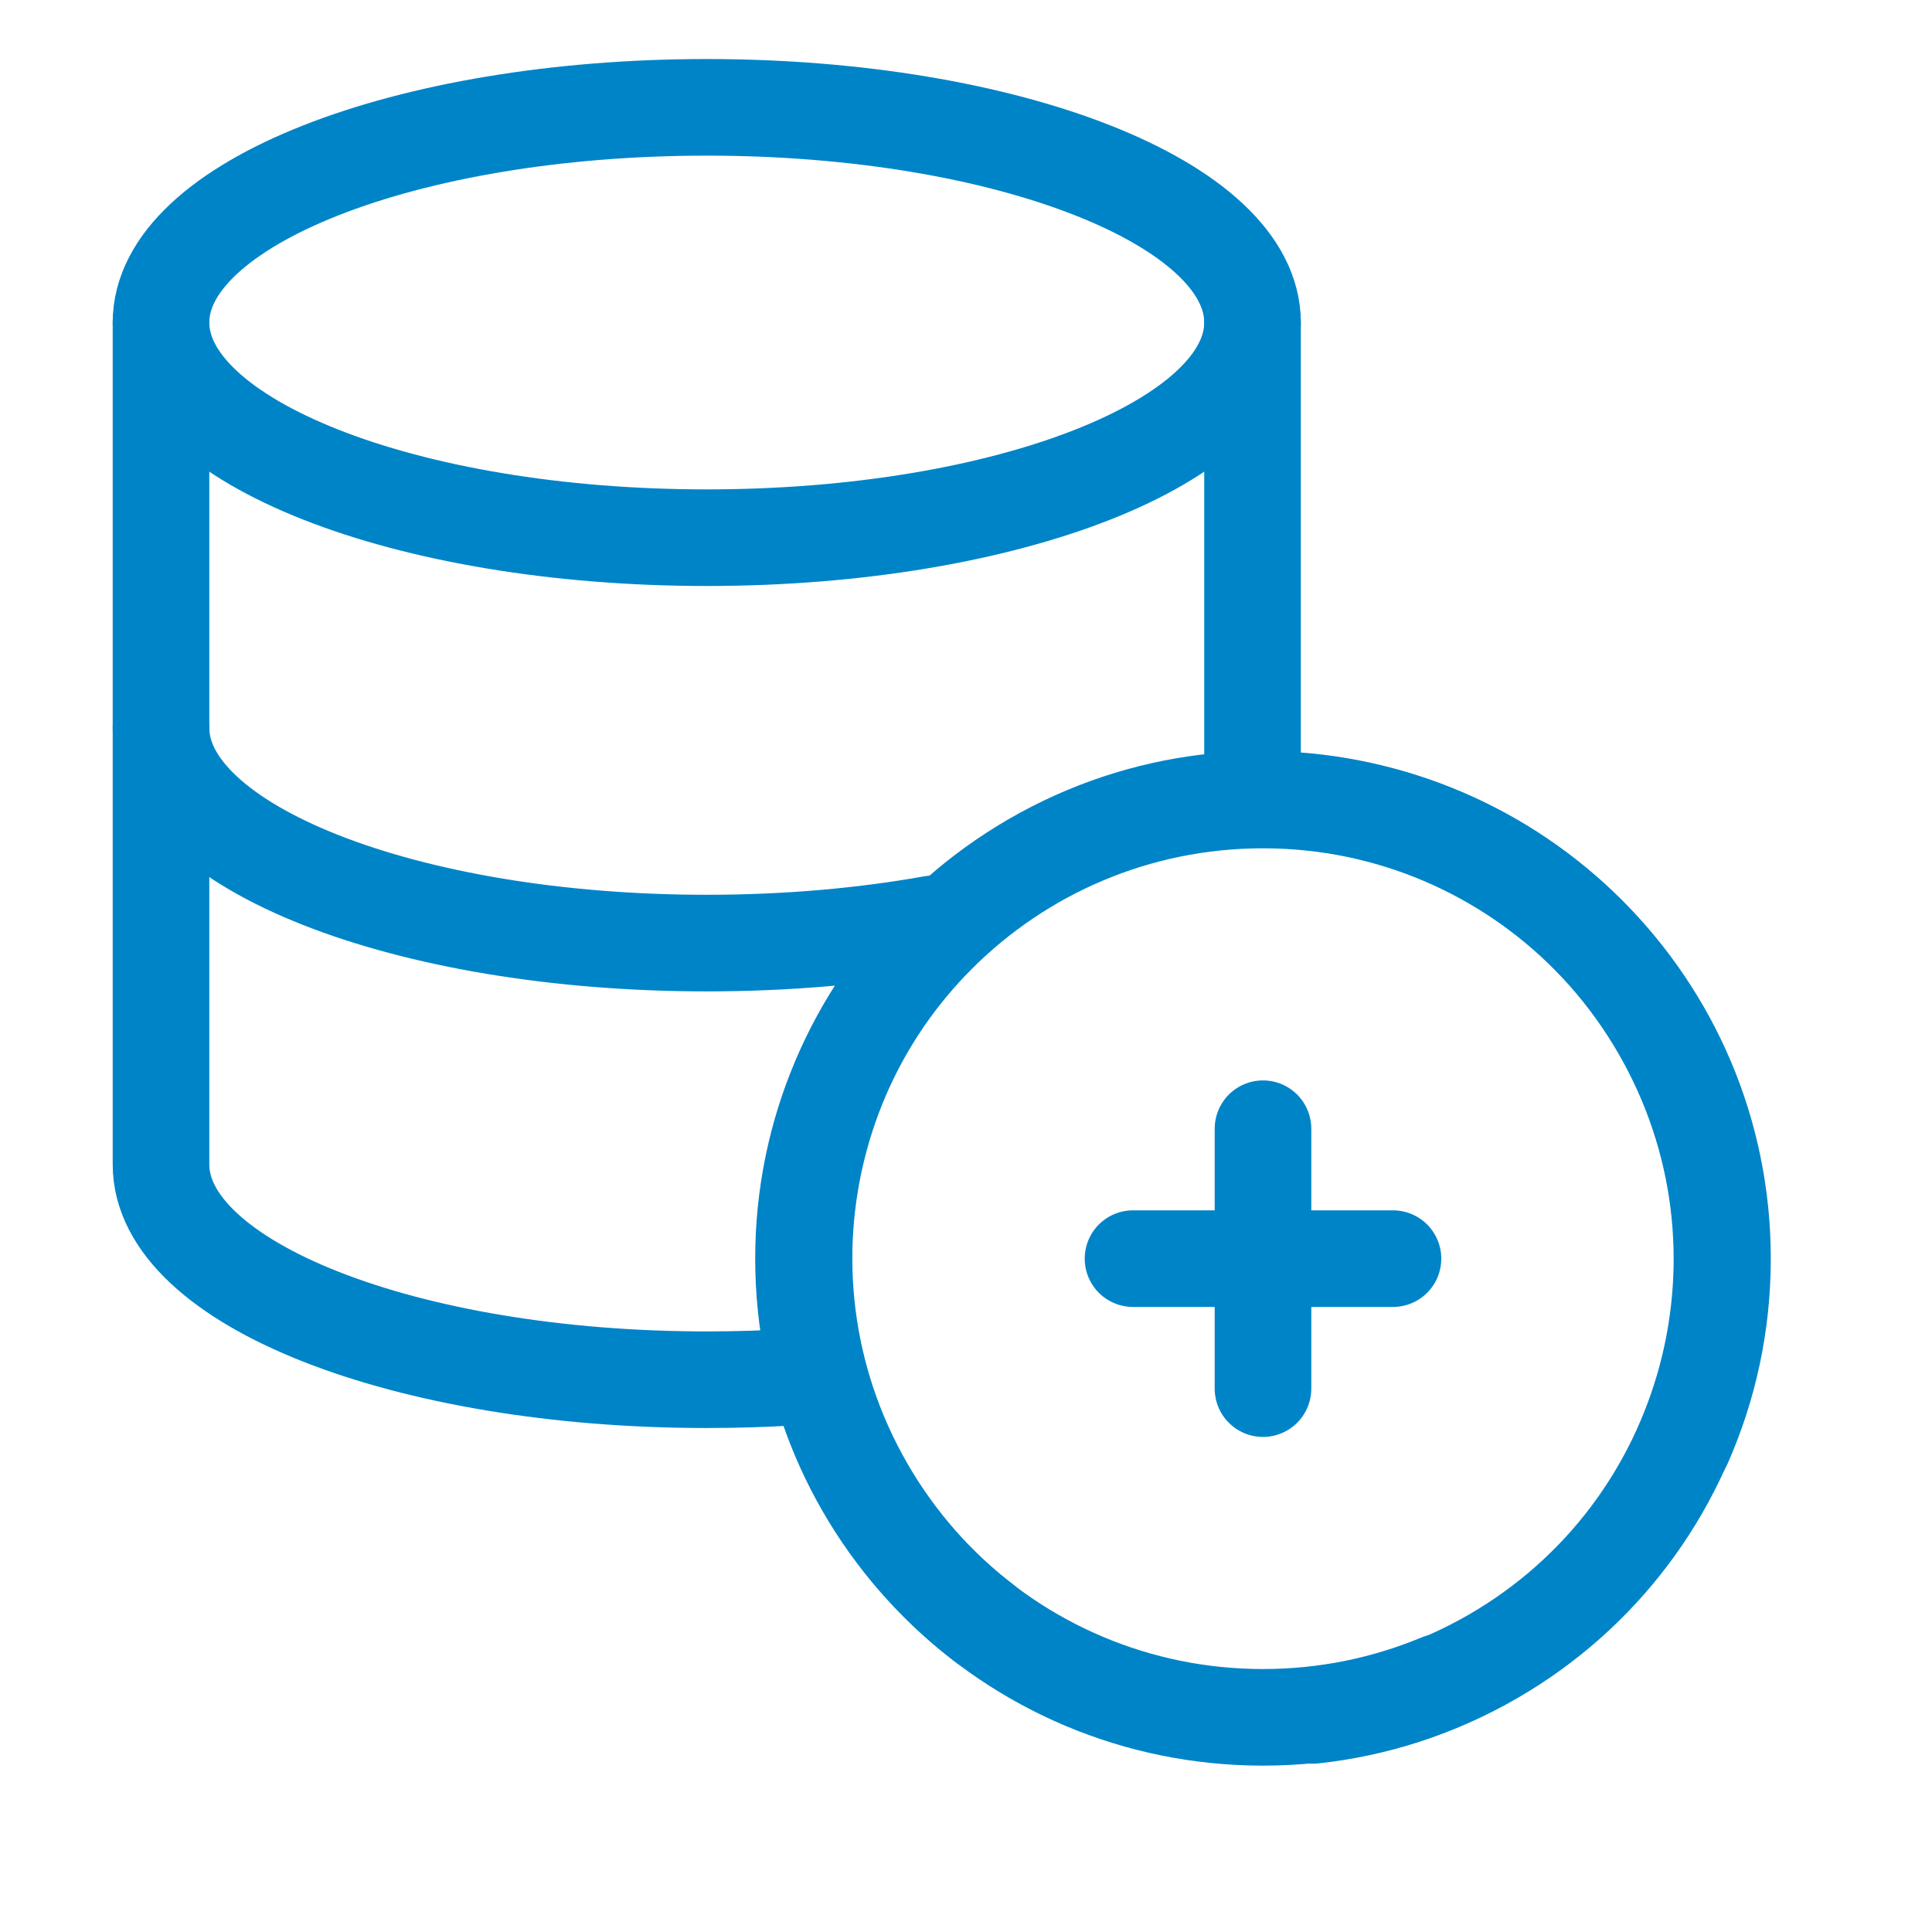 <svg width="36" height="36" viewBox="0 0 36 36" fill="none" xmlns="http://www.w3.org/2000/svg">
<path d="M23.339 14.205V6.009" stroke="#0084C8" stroke-width="1.8" stroke-miterlimit="10" stroke-linecap="round" stroke-linejoin="round"/>
<path d="M3 6.009V21.7C3 23.914 7.553 25.709 13.17 25.709C13.724 25.709 14.268 25.692 14.798 25.658" stroke="#0084C8" stroke-width="1.8" stroke-miterlimit="10" stroke-linecap="round" stroke-linejoin="round"/>
<path d="M13.17 10.019C18.786 10.019 23.339 8.224 23.339 6.009C23.339 3.795 18.786 2 13.17 2C7.553 2 3 3.795 3 6.009C3 8.224 7.553 10.019 13.17 10.019Z" stroke="#0084C8" stroke-width="1.8" stroke-miterlimit="10" stroke-linecap="round" stroke-linejoin="round"/>
<path d="M17.379 17.215C16.096 17.445 14.671 17.573 13.17 17.573C7.553 17.573 3 15.778 3 13.564" stroke="#0084C8" stroke-width="1.8" stroke-miterlimit="10" stroke-linecap="round" stroke-linejoin="round"/>
<path d="M31.371 26.901C31.837 25.846 32.096 24.68 32.096 23.453C32.096 18.733 28.262 14.907 23.534 14.907C18.805 14.907 14.972 18.733 14.972 23.453C14.972 28.174 18.805 32 23.534 32C24.701 32 25.813 31.767 26.827 31.345" stroke="#0084C8" stroke-width="1.8" stroke-miterlimit="10" stroke-linecap="round" stroke-linejoin="round"/>
<path d="M24.467 31.964C25.613 31.84 26.753 31.481 27.815 30.868C31.903 28.508 33.3 23.275 30.936 19.18C28.571 15.085 23.341 13.678 19.253 16.038C15.165 18.399 13.768 23.632 16.132 27.727C16.716 28.737 17.474 29.584 18.346 30.251" stroke="#0084C8" stroke-width="1.8" stroke-miterlimit="10" stroke-linecap="round" stroke-linejoin="round"/>
<path d="M23.534 21.032V25.875" stroke="#0084C8" stroke-width="1.8" stroke-miterlimit="10" stroke-linecap="round" stroke-linejoin="round"/>
<path d="M25.956 23.453H21.112" stroke="#0084C8" stroke-width="1.8" stroke-miterlimit="10" stroke-linecap="round" stroke-linejoin="round"/>
</svg>

